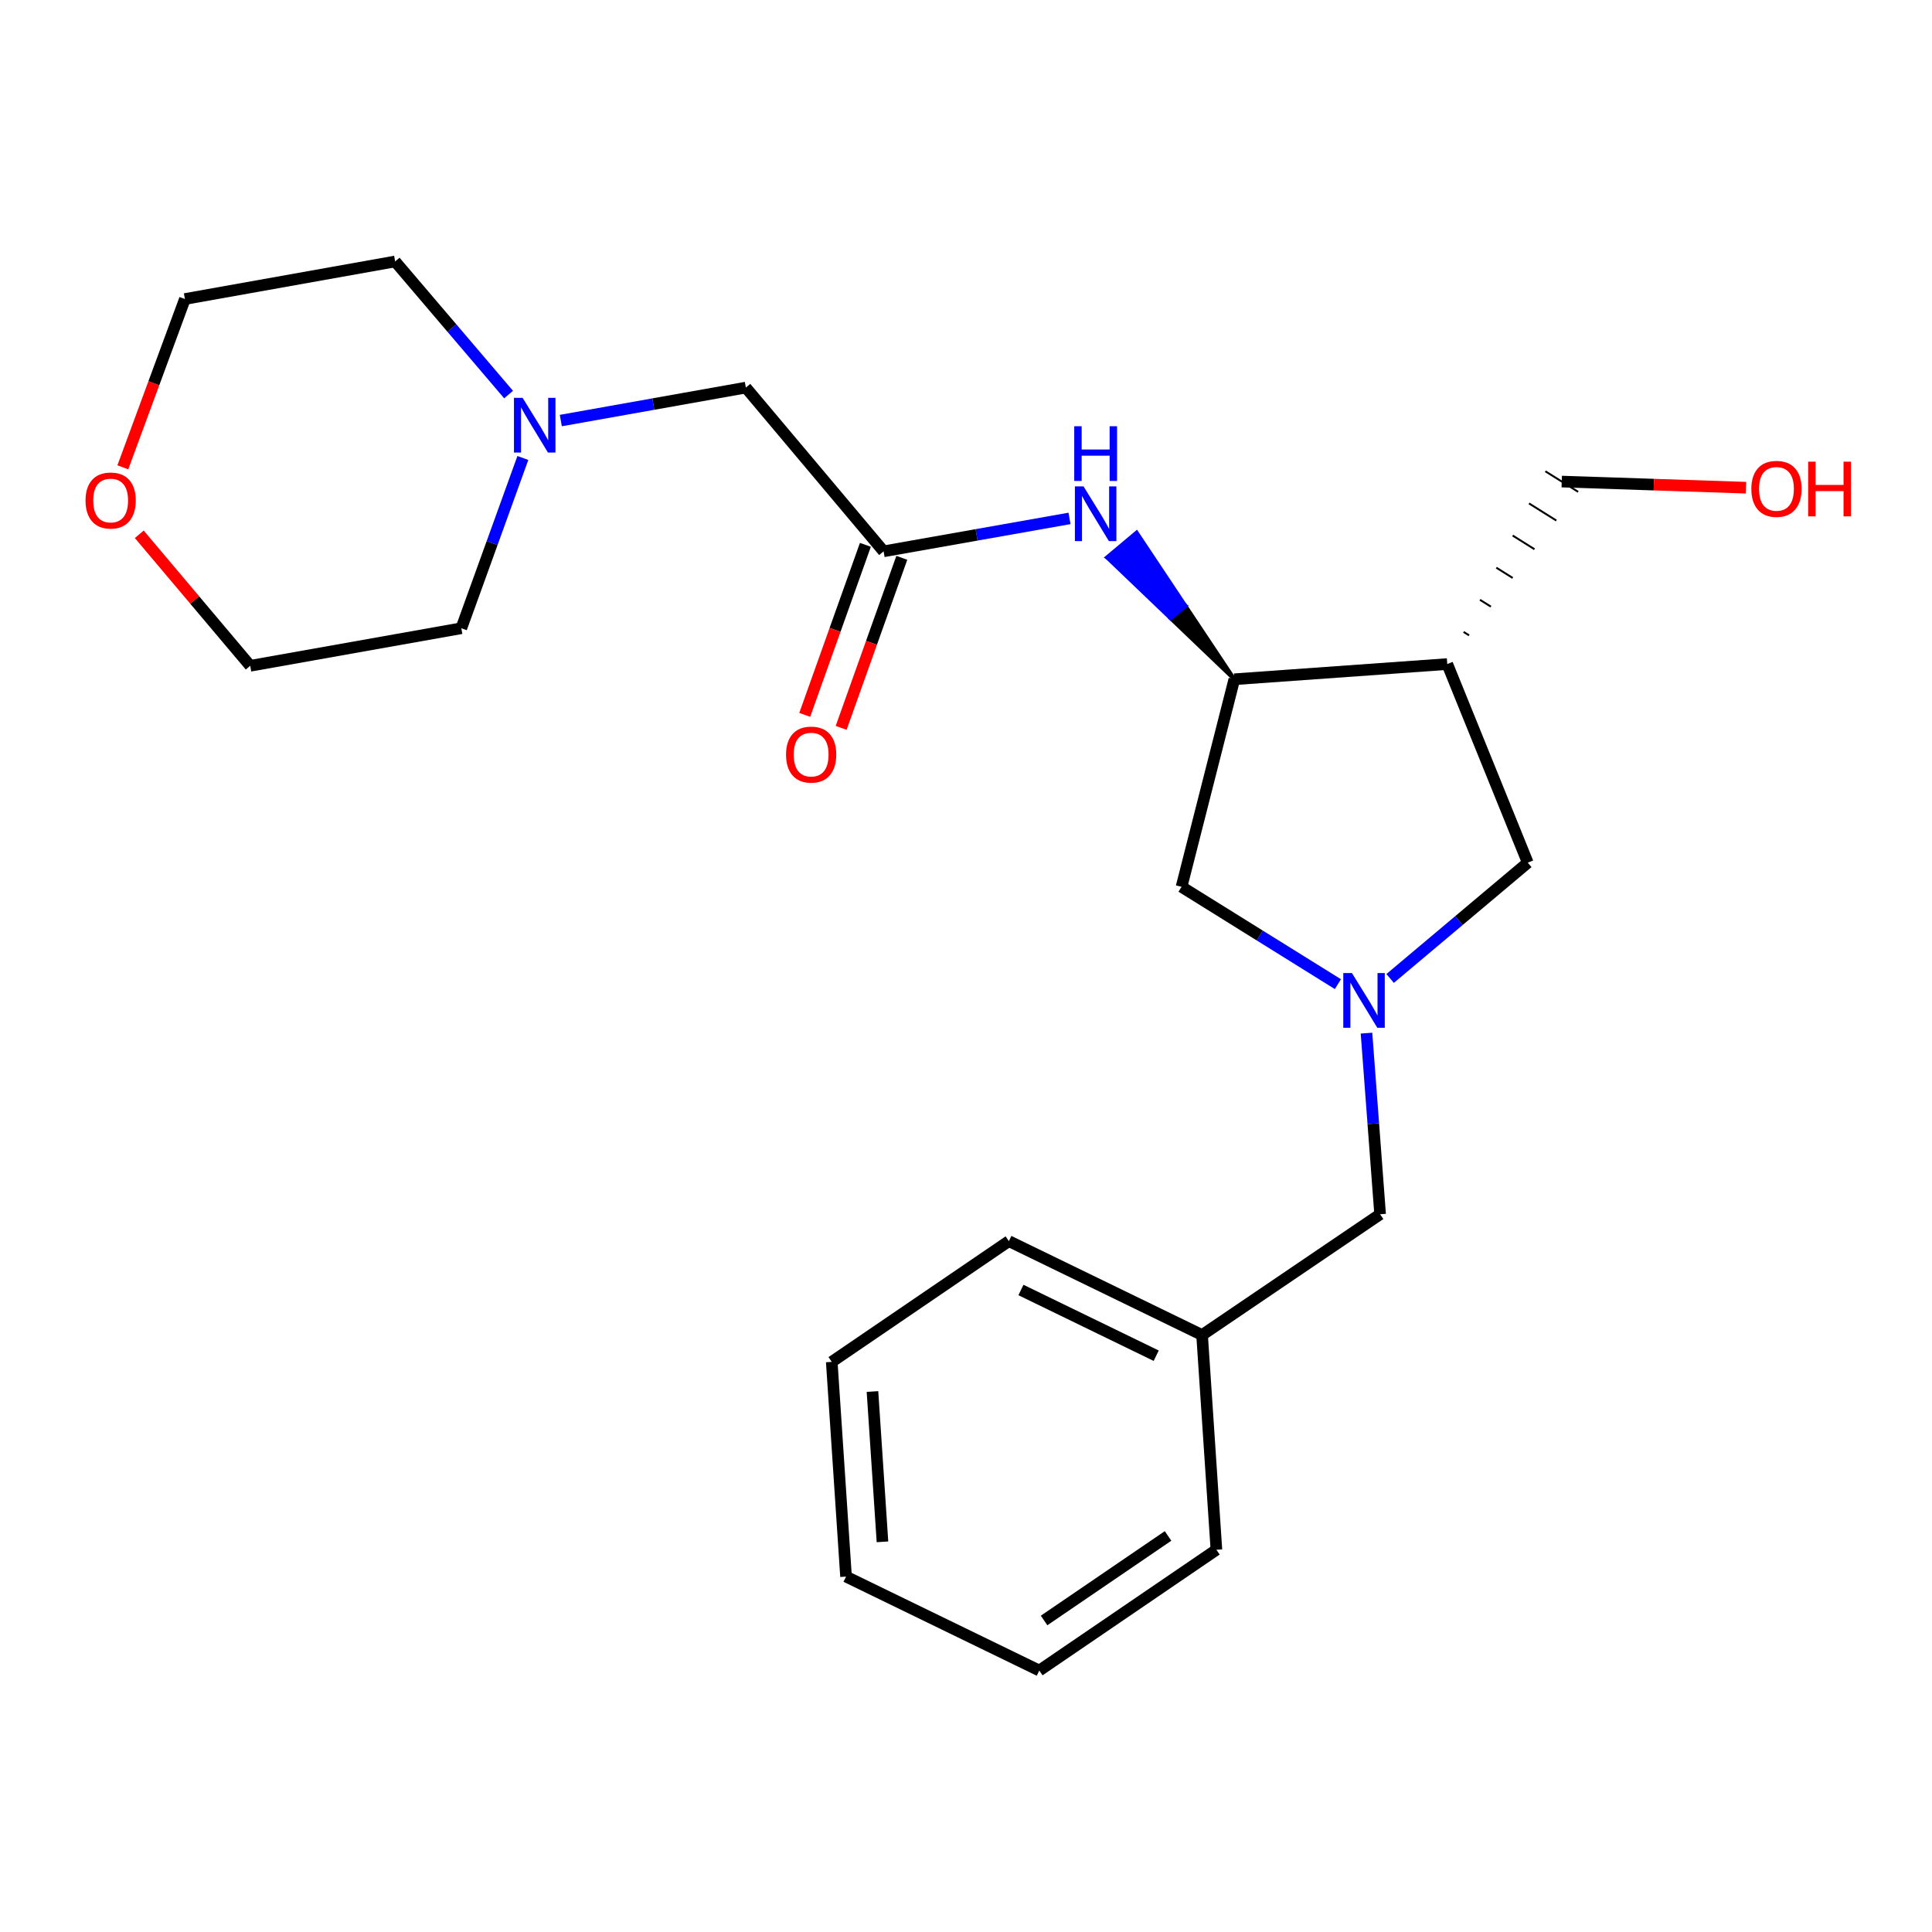 <?xml version='1.0' encoding='iso-8859-1'?>
<svg version='1.1' baseProfile='full'
              xmlns='http://www.w3.org/2000/svg'
                      xmlns:rdkit='http://www.rdkit.org/xml'
                      xmlns:xlink='http://www.w3.org/1999/xlink'
                  xml:space='preserve'
width='1000px' height='1000px' viewBox='0 0 1000 1000'>
<!-- END OF HEADER -->
<rect style='opacity:1.0;fill:#FFFFFF;stroke:none' width='1000' height='1000' x='0' y='0'> </rect>
<path class='bond-4' d='M 719.527,506.449 L 755.151,476.484' style='fill:none;fill-rule:evenodd;stroke:#0000FF;stroke-width:6px;stroke-linecap:butt;stroke-linejoin:miter;stroke-opacity:1' />
<path class='bond-4' d='M 755.151,476.484 L 790.776,446.52' style='fill:none;fill-rule:evenodd;stroke:#000000;stroke-width:6px;stroke-linecap:butt;stroke-linejoin:miter;stroke-opacity:1' />
<path class='bond-5' d='M 692.497,509.395 L 652.032,484.206' style='fill:none;fill-rule:evenodd;stroke:#0000FF;stroke-width:6px;stroke-linecap:butt;stroke-linejoin:miter;stroke-opacity:1' />
<path class='bond-5' d='M 652.032,484.206 L 611.566,459.017' style='fill:none;fill-rule:evenodd;stroke:#000000;stroke-width:6px;stroke-linecap:butt;stroke-linejoin:miter;stroke-opacity:1' />
<path class='bond-8' d='M 707.293,534.747 L 710.82,581.622' style='fill:none;fill-rule:evenodd;stroke:#0000FF;stroke-width:6px;stroke-linecap:butt;stroke-linejoin:miter;stroke-opacity:1' />
<path class='bond-8' d='M 710.82,581.622 L 714.346,628.498' style='fill:none;fill-rule:evenodd;stroke:#000000;stroke-width:6px;stroke-linecap:butt;stroke-linejoin:miter;stroke-opacity:1' />
<path class='bond-0' d='M 749.103,343.717 L 790.776,446.52' style='fill:none;fill-rule:evenodd;stroke:#000000;stroke-width:6px;stroke-linecap:butt;stroke-linejoin:miter;stroke-opacity:1' />
<path class='bond-11' d='M 760.391,328.859 L 757.565,327.087' style='fill:none;fill-rule:evenodd;stroke:#000000;stroke-width:1.0px;stroke-linecap:butt;stroke-linejoin:miter;stroke-opacity:1' />
<path class='bond-11' d='M 771.679,314.002 L 766.028,310.457' style='fill:none;fill-rule:evenodd;stroke:#000000;stroke-width:1.0px;stroke-linecap:butt;stroke-linejoin:miter;stroke-opacity:1' />
<path class='bond-11' d='M 782.967,299.144 L 774.49,293.827' style='fill:none;fill-rule:evenodd;stroke:#000000;stroke-width:1.0px;stroke-linecap:butt;stroke-linejoin:miter;stroke-opacity:1' />
<path class='bond-11' d='M 794.255,284.286 L 782.952,277.197' style='fill:none;fill-rule:evenodd;stroke:#000000;stroke-width:1.0px;stroke-linecap:butt;stroke-linejoin:miter;stroke-opacity:1' />
<path class='bond-11' d='M 805.543,269.429 L 791.415,260.567' style='fill:none;fill-rule:evenodd;stroke:#000000;stroke-width:1.0px;stroke-linecap:butt;stroke-linejoin:miter;stroke-opacity:1' />
<path class='bond-11' d='M 816.831,254.571 L 799.877,243.936' style='fill:none;fill-rule:evenodd;stroke:#000000;stroke-width:1.0px;stroke-linecap:butt;stroke-linejoin:miter;stroke-opacity:1' />
<path class='bond-23' d='M 749.103,343.717 L 638.885,351.578' style='fill:none;fill-rule:evenodd;stroke:#000000;stroke-width:6px;stroke-linecap:butt;stroke-linejoin:miter;stroke-opacity:1' />
<path class='bond-1' d='M 638.885,351.578 L 611.566,459.017' style='fill:none;fill-rule:evenodd;stroke:#000000;stroke-width:6px;stroke-linecap:butt;stroke-linejoin:miter;stroke-opacity:1' />
<path class='bond-2' d='M 638.885,351.578 L 613.595,313.615 L 605.926,320.043 Z' style='fill:#000000;fill-rule:evenodd;fill-opacity:1;stroke:#000000;stroke-width:2px;stroke-linecap:butt;stroke-linejoin:miter;stroke-opacity:1;' />
<path class='bond-2' d='M 613.595,313.615 L 572.967,288.507 L 588.306,275.652 Z' style='fill:#0000FF;fill-rule:evenodd;fill-opacity:1;stroke:#0000FF;stroke-width:2px;stroke-linecap:butt;stroke-linejoin:miter;stroke-opacity:1;' />
<path class='bond-2' d='M 613.595,313.615 L 605.926,320.043 L 572.967,288.507 Z' style='fill:#0000FF;fill-rule:evenodd;fill-opacity:1;stroke:#0000FF;stroke-width:2px;stroke-linecap:butt;stroke-linejoin:miter;stroke-opacity:1;' />
<path class='bond-3' d='M 553.576,268.327 L 505.464,276.847' style='fill:none;fill-rule:evenodd;stroke:#0000FF;stroke-width:6px;stroke-linecap:butt;stroke-linejoin:miter;stroke-opacity:1' />
<path class='bond-3' d='M 505.464,276.847 L 457.351,285.367' style='fill:none;fill-rule:evenodd;stroke:#000000;stroke-width:6px;stroke-linecap:butt;stroke-linejoin:miter;stroke-opacity:1' />
<path class='bond-7' d='M 457.351,285.367 L 386.048,200.621' style='fill:none;fill-rule:evenodd;stroke:#000000;stroke-width:6px;stroke-linecap:butt;stroke-linejoin:miter;stroke-opacity:1' />
<path class='bond-9' d='M 447.926,282.004 L 432.227,326.012' style='fill:none;fill-rule:evenodd;stroke:#000000;stroke-width:6px;stroke-linecap:butt;stroke-linejoin:miter;stroke-opacity:1' />
<path class='bond-9' d='M 432.227,326.012 L 416.527,370.02' style='fill:none;fill-rule:evenodd;stroke:#FF0000;stroke-width:6px;stroke-linecap:butt;stroke-linejoin:miter;stroke-opacity:1' />
<path class='bond-9' d='M 466.776,288.729 L 451.077,332.737' style='fill:none;fill-rule:evenodd;stroke:#000000;stroke-width:6px;stroke-linecap:butt;stroke-linejoin:miter;stroke-opacity:1' />
<path class='bond-9' d='M 451.077,332.737 L 435.377,376.745' style='fill:none;fill-rule:evenodd;stroke:#FF0000;stroke-width:6px;stroke-linecap:butt;stroke-linejoin:miter;stroke-opacity:1' />
<path class='bond-6' d='M 290.278,217.682 L 338.163,209.151' style='fill:none;fill-rule:evenodd;stroke:#0000FF;stroke-width:6px;stroke-linecap:butt;stroke-linejoin:miter;stroke-opacity:1' />
<path class='bond-6' d='M 338.163,209.151 L 386.048,200.621' style='fill:none;fill-rule:evenodd;stroke:#000000;stroke-width:6px;stroke-linecap:butt;stroke-linejoin:miter;stroke-opacity:1' />
<path class='bond-14' d='M 270.636,237.043 L 254.709,281.113' style='fill:none;fill-rule:evenodd;stroke:#0000FF;stroke-width:6px;stroke-linecap:butt;stroke-linejoin:miter;stroke-opacity:1' />
<path class='bond-14' d='M 254.709,281.113 L 238.782,325.182' style='fill:none;fill-rule:evenodd;stroke:#000000;stroke-width:6px;stroke-linecap:butt;stroke-linejoin:miter;stroke-opacity:1' />
<path class='bond-15' d='M 263.239,204.222 L 233.882,169.777' style='fill:none;fill-rule:evenodd;stroke:#0000FF;stroke-width:6px;stroke-linecap:butt;stroke-linejoin:miter;stroke-opacity:1' />
<path class='bond-15' d='M 233.882,169.777 L 204.526,135.333' style='fill:none;fill-rule:evenodd;stroke:#000000;stroke-width:6px;stroke-linecap:butt;stroke-linejoin:miter;stroke-opacity:1' />
<path class='bond-12' d='M 714.346,628.498 L 622.196,691.006' style='fill:none;fill-rule:evenodd;stroke:#000000;stroke-width:6px;stroke-linecap:butt;stroke-linejoin:miter;stroke-opacity:1' />
<path class='bond-10' d='M 63.577,241.885 L 79.643,198.327' style='fill:none;fill-rule:evenodd;stroke:#FF0000;stroke-width:6px;stroke-linecap:butt;stroke-linejoin:miter;stroke-opacity:1' />
<path class='bond-10' d='M 79.643,198.327 L 95.708,154.768' style='fill:none;fill-rule:evenodd;stroke:#000000;stroke-width:6px;stroke-linecap:butt;stroke-linejoin:miter;stroke-opacity:1' />
<path class='bond-25' d='M 72.085,276.543 L 100.797,310.58' style='fill:none;fill-rule:evenodd;stroke:#FF0000;stroke-width:6px;stroke-linecap:butt;stroke-linejoin:miter;stroke-opacity:1' />
<path class='bond-25' d='M 100.797,310.58 L 129.509,344.618' style='fill:none;fill-rule:evenodd;stroke:#000000;stroke-width:6px;stroke-linecap:butt;stroke-linejoin:miter;stroke-opacity:1' />
<path class='bond-13' d='M 808.354,249.254 L 856.035,250.842' style='fill:none;fill-rule:evenodd;stroke:#000000;stroke-width:6px;stroke-linecap:butt;stroke-linejoin:miter;stroke-opacity:1' />
<path class='bond-13' d='M 856.035,250.842 L 903.715,252.43' style='fill:none;fill-rule:evenodd;stroke:#FF0000;stroke-width:6px;stroke-linecap:butt;stroke-linejoin:miter;stroke-opacity:1' />
<path class='bond-18' d='M 622.196,691.006 L 522.184,642.407' style='fill:none;fill-rule:evenodd;stroke:#000000;stroke-width:6px;stroke-linecap:butt;stroke-linejoin:miter;stroke-opacity:1' />
<path class='bond-18' d='M 598.447,701.717 L 528.438,667.697' style='fill:none;fill-rule:evenodd;stroke:#000000;stroke-width:6px;stroke-linecap:butt;stroke-linejoin:miter;stroke-opacity:1' />
<path class='bond-19' d='M 622.196,691.006 L 629.612,802.159' style='fill:none;fill-rule:evenodd;stroke:#000000;stroke-width:6px;stroke-linecap:butt;stroke-linejoin:miter;stroke-opacity:1' />
<path class='bond-16' d='M 238.782,325.182 L 129.509,344.618' style='fill:none;fill-rule:evenodd;stroke:#000000;stroke-width:6px;stroke-linecap:butt;stroke-linejoin:miter;stroke-opacity:1' />
<path class='bond-17' d='M 204.526,135.333 L 95.708,154.768' style='fill:none;fill-rule:evenodd;stroke:#000000;stroke-width:6px;stroke-linecap:butt;stroke-linejoin:miter;stroke-opacity:1' />
<path class='bond-21' d='M 522.184,642.407 L 430.511,704.904' style='fill:none;fill-rule:evenodd;stroke:#000000;stroke-width:6px;stroke-linecap:butt;stroke-linejoin:miter;stroke-opacity:1' />
<path class='bond-20' d='M 629.612,802.159 L 537.939,864.667' style='fill:none;fill-rule:evenodd;stroke:#000000;stroke-width:6px;stroke-linecap:butt;stroke-linejoin:miter;stroke-opacity:1' />
<path class='bond-20' d='M 604.586,795 L 540.415,838.756' style='fill:none;fill-rule:evenodd;stroke:#000000;stroke-width:6px;stroke-linecap:butt;stroke-linejoin:miter;stroke-opacity:1' />
<path class='bond-22' d='M 537.939,864.667 L 437.905,816.046' style='fill:none;fill-rule:evenodd;stroke:#000000;stroke-width:6px;stroke-linecap:butt;stroke-linejoin:miter;stroke-opacity:1' />
<path class='bond-24' d='M 430.511,704.904 L 437.905,816.046' style='fill:none;fill-rule:evenodd;stroke:#000000;stroke-width:6px;stroke-linecap:butt;stroke-linejoin:miter;stroke-opacity:1' />
<path class='bond-24' d='M 451.589,720.247 L 456.765,798.046' style='fill:none;fill-rule:evenodd;stroke:#000000;stroke-width:6px;stroke-linecap:butt;stroke-linejoin:miter;stroke-opacity:1' />
<path  class='atom-0' d='M 699.759 503.652
L 709.039 518.652
Q 709.959 520.132, 711.439 522.812
Q 712.919 525.492, 712.999 525.652
L 712.999 503.652
L 716.759 503.652
L 716.759 531.972
L 712.879 531.972
L 702.919 515.572
Q 701.759 513.652, 700.519 511.452
Q 699.319 509.252, 698.959 508.572
L 698.959 531.972
L 695.279 531.972
L 695.279 503.652
L 699.759 503.652
' fill='#0000FF'/>
<path  class='atom-3' d='M 560.843 251.771
L 570.123 266.771
Q 571.043 268.251, 572.523 270.931
Q 574.003 273.611, 574.083 273.771
L 574.083 251.771
L 577.843 251.771
L 577.843 280.091
L 573.963 280.091
L 564.003 263.691
Q 562.843 261.771, 561.603 259.571
Q 560.403 257.371, 560.043 256.691
L 560.043 280.091
L 556.363 280.091
L 556.363 251.771
L 560.843 251.771
' fill='#0000FF'/>
<path  class='atom-3' d='M 556.023 220.619
L 559.863 220.619
L 559.863 232.659
L 574.343 232.659
L 574.343 220.619
L 578.183 220.619
L 578.183 248.939
L 574.343 248.939
L 574.343 235.859
L 559.863 235.859
L 559.863 248.939
L 556.023 248.939
L 556.023 220.619
' fill='#0000FF'/>
<path  class='atom-7' d='M 270.503 205.93
L 279.783 220.93
Q 280.703 222.41, 282.183 225.09
Q 283.663 227.77, 283.743 227.93
L 283.743 205.93
L 287.503 205.93
L 287.503 234.25
L 283.623 234.25
L 273.663 217.85
Q 272.503 215.93, 271.263 213.73
Q 270.063 211.53, 269.703 210.85
L 269.703 234.25
L 266.023 234.25
L 266.023 205.93
L 270.503 205.93
' fill='#0000FF'/>
<path  class='atom-10' d='M 406.848 390.573
Q 406.848 383.773, 410.208 379.973
Q 413.568 376.173, 419.848 376.173
Q 426.128 376.173, 429.488 379.973
Q 432.848 383.773, 432.848 390.573
Q 432.848 397.453, 429.448 401.373
Q 426.048 405.253, 419.848 405.253
Q 413.608 405.253, 410.208 401.373
Q 406.848 397.493, 406.848 390.573
M 419.848 402.053
Q 424.168 402.053, 426.488 399.173
Q 428.848 396.253, 428.848 390.573
Q 428.848 385.013, 426.488 382.213
Q 424.168 379.373, 419.848 379.373
Q 415.528 379.373, 413.168 382.173
Q 410.848 384.973, 410.848 390.573
Q 410.848 396.293, 413.168 399.173
Q 415.528 402.053, 419.848 402.053
' fill='#FF0000'/>
<path  class='atom-11' d='M 44.271 259.062
Q 44.271 252.262, 47.631 248.462
Q 50.991 244.662, 57.271 244.662
Q 63.551 244.662, 66.911 248.462
Q 70.271 252.262, 70.271 259.062
Q 70.271 265.942, 66.871 269.862
Q 63.471 273.742, 57.271 273.742
Q 51.031 273.742, 47.631 269.862
Q 44.271 265.982, 44.271 259.062
M 57.271 270.542
Q 61.591 270.542, 63.911 267.662
Q 66.271 264.742, 66.271 259.062
Q 66.271 253.502, 63.911 250.702
Q 61.591 247.862, 57.271 247.862
Q 52.951 247.862, 50.591 250.662
Q 48.271 253.462, 48.271 259.062
Q 48.271 264.782, 50.591 267.662
Q 52.951 270.542, 57.271 270.542
' fill='#FF0000'/>
<path  class='atom-14' d='M 906.495 253.036
Q 906.495 246.236, 909.855 242.436
Q 913.215 238.636, 919.495 238.636
Q 925.775 238.636, 929.135 242.436
Q 932.495 246.236, 932.495 253.036
Q 932.495 259.916, 929.095 263.836
Q 925.695 267.716, 919.495 267.716
Q 913.255 267.716, 909.855 263.836
Q 906.495 259.956, 906.495 253.036
M 919.495 264.516
Q 923.815 264.516, 926.135 261.636
Q 928.495 258.716, 928.495 253.036
Q 928.495 247.476, 926.135 244.676
Q 923.815 241.836, 919.495 241.836
Q 915.175 241.836, 912.815 244.636
Q 910.495 247.436, 910.495 253.036
Q 910.495 258.756, 912.815 261.636
Q 915.175 264.516, 919.495 264.516
' fill='#FF0000'/>
<path  class='atom-14' d='M 935.895 238.956
L 939.735 238.956
L 939.735 250.996
L 954.215 250.996
L 954.215 238.956
L 958.055 238.956
L 958.055 267.276
L 954.215 267.276
L 954.215 254.196
L 939.735 254.196
L 939.735 267.276
L 935.895 267.276
L 935.895 238.956
' fill='#FF0000'/>
</svg>
